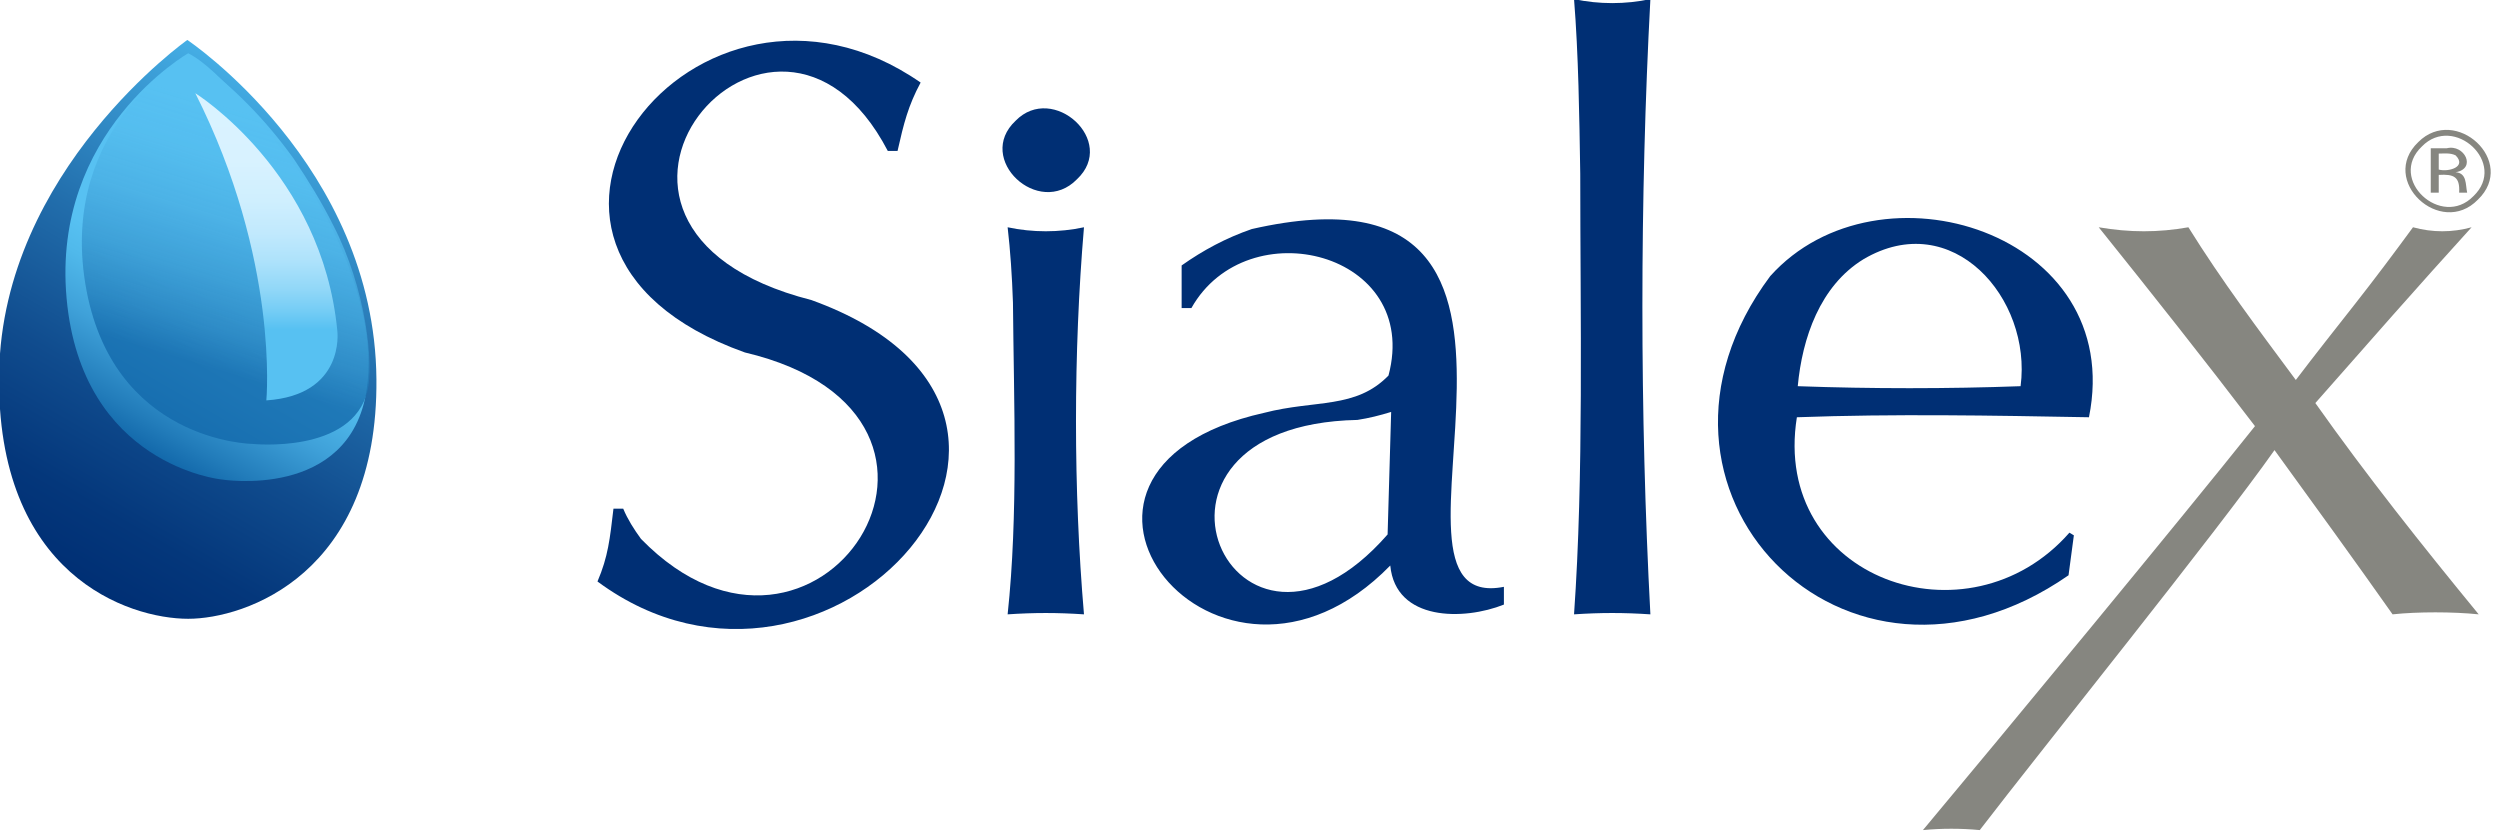 <?xml version="1.0" encoding="utf-8"?>
<!-- Generator: Adobe Illustrator 25.4.1, SVG Export Plug-In . SVG Version: 6.00 Build 0)  -->
<svg version="1.1" id="Ebene_1" xmlns="http://www.w3.org/2000/svg" xmlns:xlink="http://www.w3.org/1999/xlink" x="0px" y="0px"
	 viewBox="0 0 281.6 93.7" style="enable-background:new 0 0 281.6 93.7;" xml:space="preserve">
<style type="text/css">
	.st0{fill:#002F74;}
	.st1{fill:#868680;}
	.st2{fill:url(#SVGID_1_);}
	.st3{fill:url(#SVGID_00000026128861834911191070000006536627682032143037_);}
	.st4{fill:url(#SVGID_00000102527865757373195010000017634103529265732516_);}
	.st5{fill-rule:evenodd;clip-rule:evenodd;fill:url(#SVGID_00000041987782970692680860000010769036835670590391_);}
</style>
<path id="Pfad_2190" class="st0" d="M72.2,60.7C92,81,114.4,46.9,83.9,39.7C50.5,27.8,78.5-8.2,103.7,9.3c-1.4,2.6-1.9,4.6-2.6,7.7
	H100c-12.8-24.6-41.2,8.5-8.6,16.8c35.7,12.9,2,51-24.1,31.7c1.2-2.8,1.4-4.8,1.8-8.2h1.1C70.7,58.5,71.4,59.6,72.2,60.7L72.2,60.7z
	"/>
<path id="Pfad_2191" class="st0" d="M114.1,34.1c-0.1-3-0.3-5.9-0.6-8.5c2.8,0.6,5.8,0.6,8.6,0c-1.2,14.1-1.2,29.6,0,43.6
	c-3-0.2-5.6-0.2-8.6,0C114.7,58,114.2,45.6,114.1,34.1z M114.4,13.6c4.2-4.3,11.5,2.3,6.9,6.6C117,24.6,109.8,17.9,114.4,13.6z"/>
<path id="Pfad_2192" class="st0" d="M152.9,47.3c-28.4,0.6-14,32.8,3.4,12.9l0.4-13.8C155.4,46.8,154.2,47.1,152.9,47.3L152.9,47.3z
	 M141,25.8c40.9-9.3,11.2,43.7,28.4,40.3v2c-4.5,1.8-12.2,1.9-12.8-4.4c-19.4,19.9-43.7-10.6-14.2-17.2c5.8-1.5,10.3-0.4,14-4.2
	c3.7-13.9-15.9-18.8-22.2-7.6h-1.1v-4.8C135.5,28.2,138.1,26.8,141,25.8z"/>
<path id="Pfad_2193" class="st0" d="M178,19.6c-0.1-6.4-0.2-13.5-0.7-19.7c2.8,0.6,5.8,0.6,8.6,0c-1.2,22.4-1.2,46.8,0,69.3
	c-3-0.2-5.6-0.2-8.6,0C178.4,53.6,178,35.5,178,19.6L178,19.6z"/>
<path id="Pfad_2194" class="st0" d="M209.9,29.2c-4.9,3-6.9,8.9-7.4,14.3c8.3,0.3,16.9,0.3,25.1,0C228.9,33.6,219.9,23.3,209.9,29.2
	L209.9,29.2z M199.4,31.1c12.2-13.6,40.1-4.9,35.9,15.9c-11-0.2-21.9-0.4-32.9,0c-2.9,18.2,19.3,26,30.7,13l0.5,0.3l-0.6,4.5
	C207.8,82.3,181.5,55.1,199.4,31.1z"/>
<path id="Pfad_2199" class="st1" d="M265.3,34.2c2.2-2.8,4.3-5.6,6.5-8.6c2.2,0.6,4.4,0.6,6.6,0c-6,6.6-11.7,13.1-17.6,19.8
	c5.8,8.2,12,16,18.4,23.8c-2.9-0.3-6.9-0.3-9.7,0c-4.3-6.1-8.8-12.3-13.3-18.5c-6.4,9.1-26.3,33.8-33.2,42.8c-2.1-0.2-4.3-0.2-6.4,0
	c8.7-10.4,29.2-35.2,37.4-45.5c-5.8-7.6-11.5-14.8-17.6-22.4c3.5,0.6,6.7,0.6,10.1,0c3.8,6.1,7.8,11.4,12.1,17.2
	C260.8,39.9,263.1,37,265.3,34.2L265.3,34.2z"/>
<path id="Pfad_2200" class="st1" d="M276.6,17.5c-0.6-0.3-1.3-0.2-1.9-0.2v1.8C275.8,19.4,277.9,18.8,276.6,17.5L276.6,17.5z
	 M275.6,16.7c2-0.5,3.4,2.3,1,2.7c1.3,0.1,1.1,1.4,1.3,2.3H277c0.1-1.8-0.6-2.1-2.3-2v2h-0.9v-5H275.6z M272.8,16.5
	c-3.9,3.7,2.2,9.3,5.8,5.6C282.5,18.4,276.4,12.8,272.8,16.5L272.8,16.5z M279.1,22.5c-4.2,4.3-11.2-2.2-6.7-6.5
	C276.6,11.8,283.6,18.2,279.1,22.5z"/>
<g id="Ebene_5">
	
		<linearGradient id="SVGID_1_" gradientUnits="userSpaceOnUse" x1="37.496" y1="79.924" x2="8.033" y2="28.893" gradientTransform="matrix(1 0 0 -1 0 93.89)">
		<stop  offset="0" style="stop-color:#45AEE5"/>
		<stop  offset="8.989115e-02" style="stop-color:#3C9ED7"/>
		<stop  offset="0.385" style="stop-color:#226EAC"/>
		<stop  offset="0.646" style="stop-color:#104C8E"/>
		<stop  offset="0.86" style="stop-color:#04377B"/>
		<stop  offset="1" style="stop-color:#002F74"/>
	</linearGradient>
	<path class="st2" d="M21.1,4.5c0,0-20.8,14.7-21.2,37.5s14.6,27.7,21.3,27.7c6.4,0,21.4-5,21.2-27C42.2,18.6,21.1,4.5,21.1,4.5z"/>
	
		<linearGradient id="SVGID_00000065068185561202324100000014689802775571357837_" gradientUnits="userSpaceOnUse" x1="35.861" y1="79.439" x2="15.324" y2="43.867" gradientTransform="matrix(1 0 0 -1 0 93.89)">
		<stop  offset="0.544" style="stop-color:#57C1F2"/>
		<stop  offset="0.627" style="stop-color:#50B9EB"/>
		<stop  offset="0.761" style="stop-color:#3FA1D9"/>
		<stop  offset="0.926" style="stop-color:#227CBA"/>
		<stop  offset="1" style="stop-color:#1369AB"/>
	</linearGradient>
	<path style="fill:url(#SVGID_00000065068185561202324100000014689802775571357837_);" d="M21.2,6c0,0-15.4,8.8-13.7,27.6
		S24.9,54,24.9,54s14.5,2.4,16.4-10.1C42.9,33.3,35,20.8,32.7,18C29.9,14.7,24.8,7.8,21.2,6"/>
	
		<linearGradient id="SVGID_00000170244661447530273210000008582135947480433075_" gradientUnits="userSpaceOnUse" x1="32.71" y1="84.302" x2="20.879" y2="45.605" gradientTransform="matrix(1 0 0 -1 0 93.89)">
		<stop  offset="0.105" style="stop-color:#57C1F2"/>
		<stop  offset="0.257" style="stop-color:#54BDEF;stop-opacity:0.957"/>
		<stop  offset="0.409" style="stop-color:#4BB1E5;stop-opacity:0.915"/>
		<stop  offset="0.561" style="stop-color:#3B9DD5;stop-opacity:0.872"/>
		<stop  offset="0.713" style="stop-color:#2681BE;stop-opacity:0.829"/>
		<stop  offset="0.818" style="stop-color:#1369AB;stop-opacity:0.8"/>
	</linearGradient>
	<path style="fill:url(#SVGID_00000170244661447530273210000008582135947480433075_);" d="M21.3,6.1c0,0-14.6,7.9-11.7,25.8
		S28.4,50,28.4,50s11.3,1.2,13-6c0.7-2.9-0.1-11.4-3.9-18.7c-1.3-2.6-2.8-5-4.4-7.4C30,13.6,26.3,9.7,21.3,6.1z"/>
	
		<linearGradient id="SVGID_00000069364654668630449260000000056500093842560907_" gradientUnits="userSpaceOnUse" x1="30.013" y1="83.429" x2="30.013" y2="48.829" gradientTransform="matrix(1 0 0 -1 0 93.89)">
		<stop  offset="0" style="stop-color:#DAF3FF"/>
		<stop  offset="0.22" style="stop-color:#D8F2FF"/>
		<stop  offset="0.35" style="stop-color:#CFEFFE"/>
		<stop  offset="0.456" style="stop-color:#C1E9FD"/>
		<stop  offset="0.55" style="stop-color:#ADE2FB"/>
		<stop  offset="0.635" style="stop-color:#93D8F8"/>
		<stop  offset="0.713" style="stop-color:#73CCF5"/>
		<stop  offset="0.77" style="stop-color:#57C1F2"/>
	</linearGradient>
	<path style="fill-rule:evenodd;clip-rule:evenodd;fill:url(#SVGID_00000069364654668630449260000000056500093842560907_);" d="
		M22,10.5c0,0,14.3,8.9,16,26.8c0,0,0.9,7.2-8,7.8C30,45.1,31.5,29.3,22,10.5z"/>
</g>
</svg>
